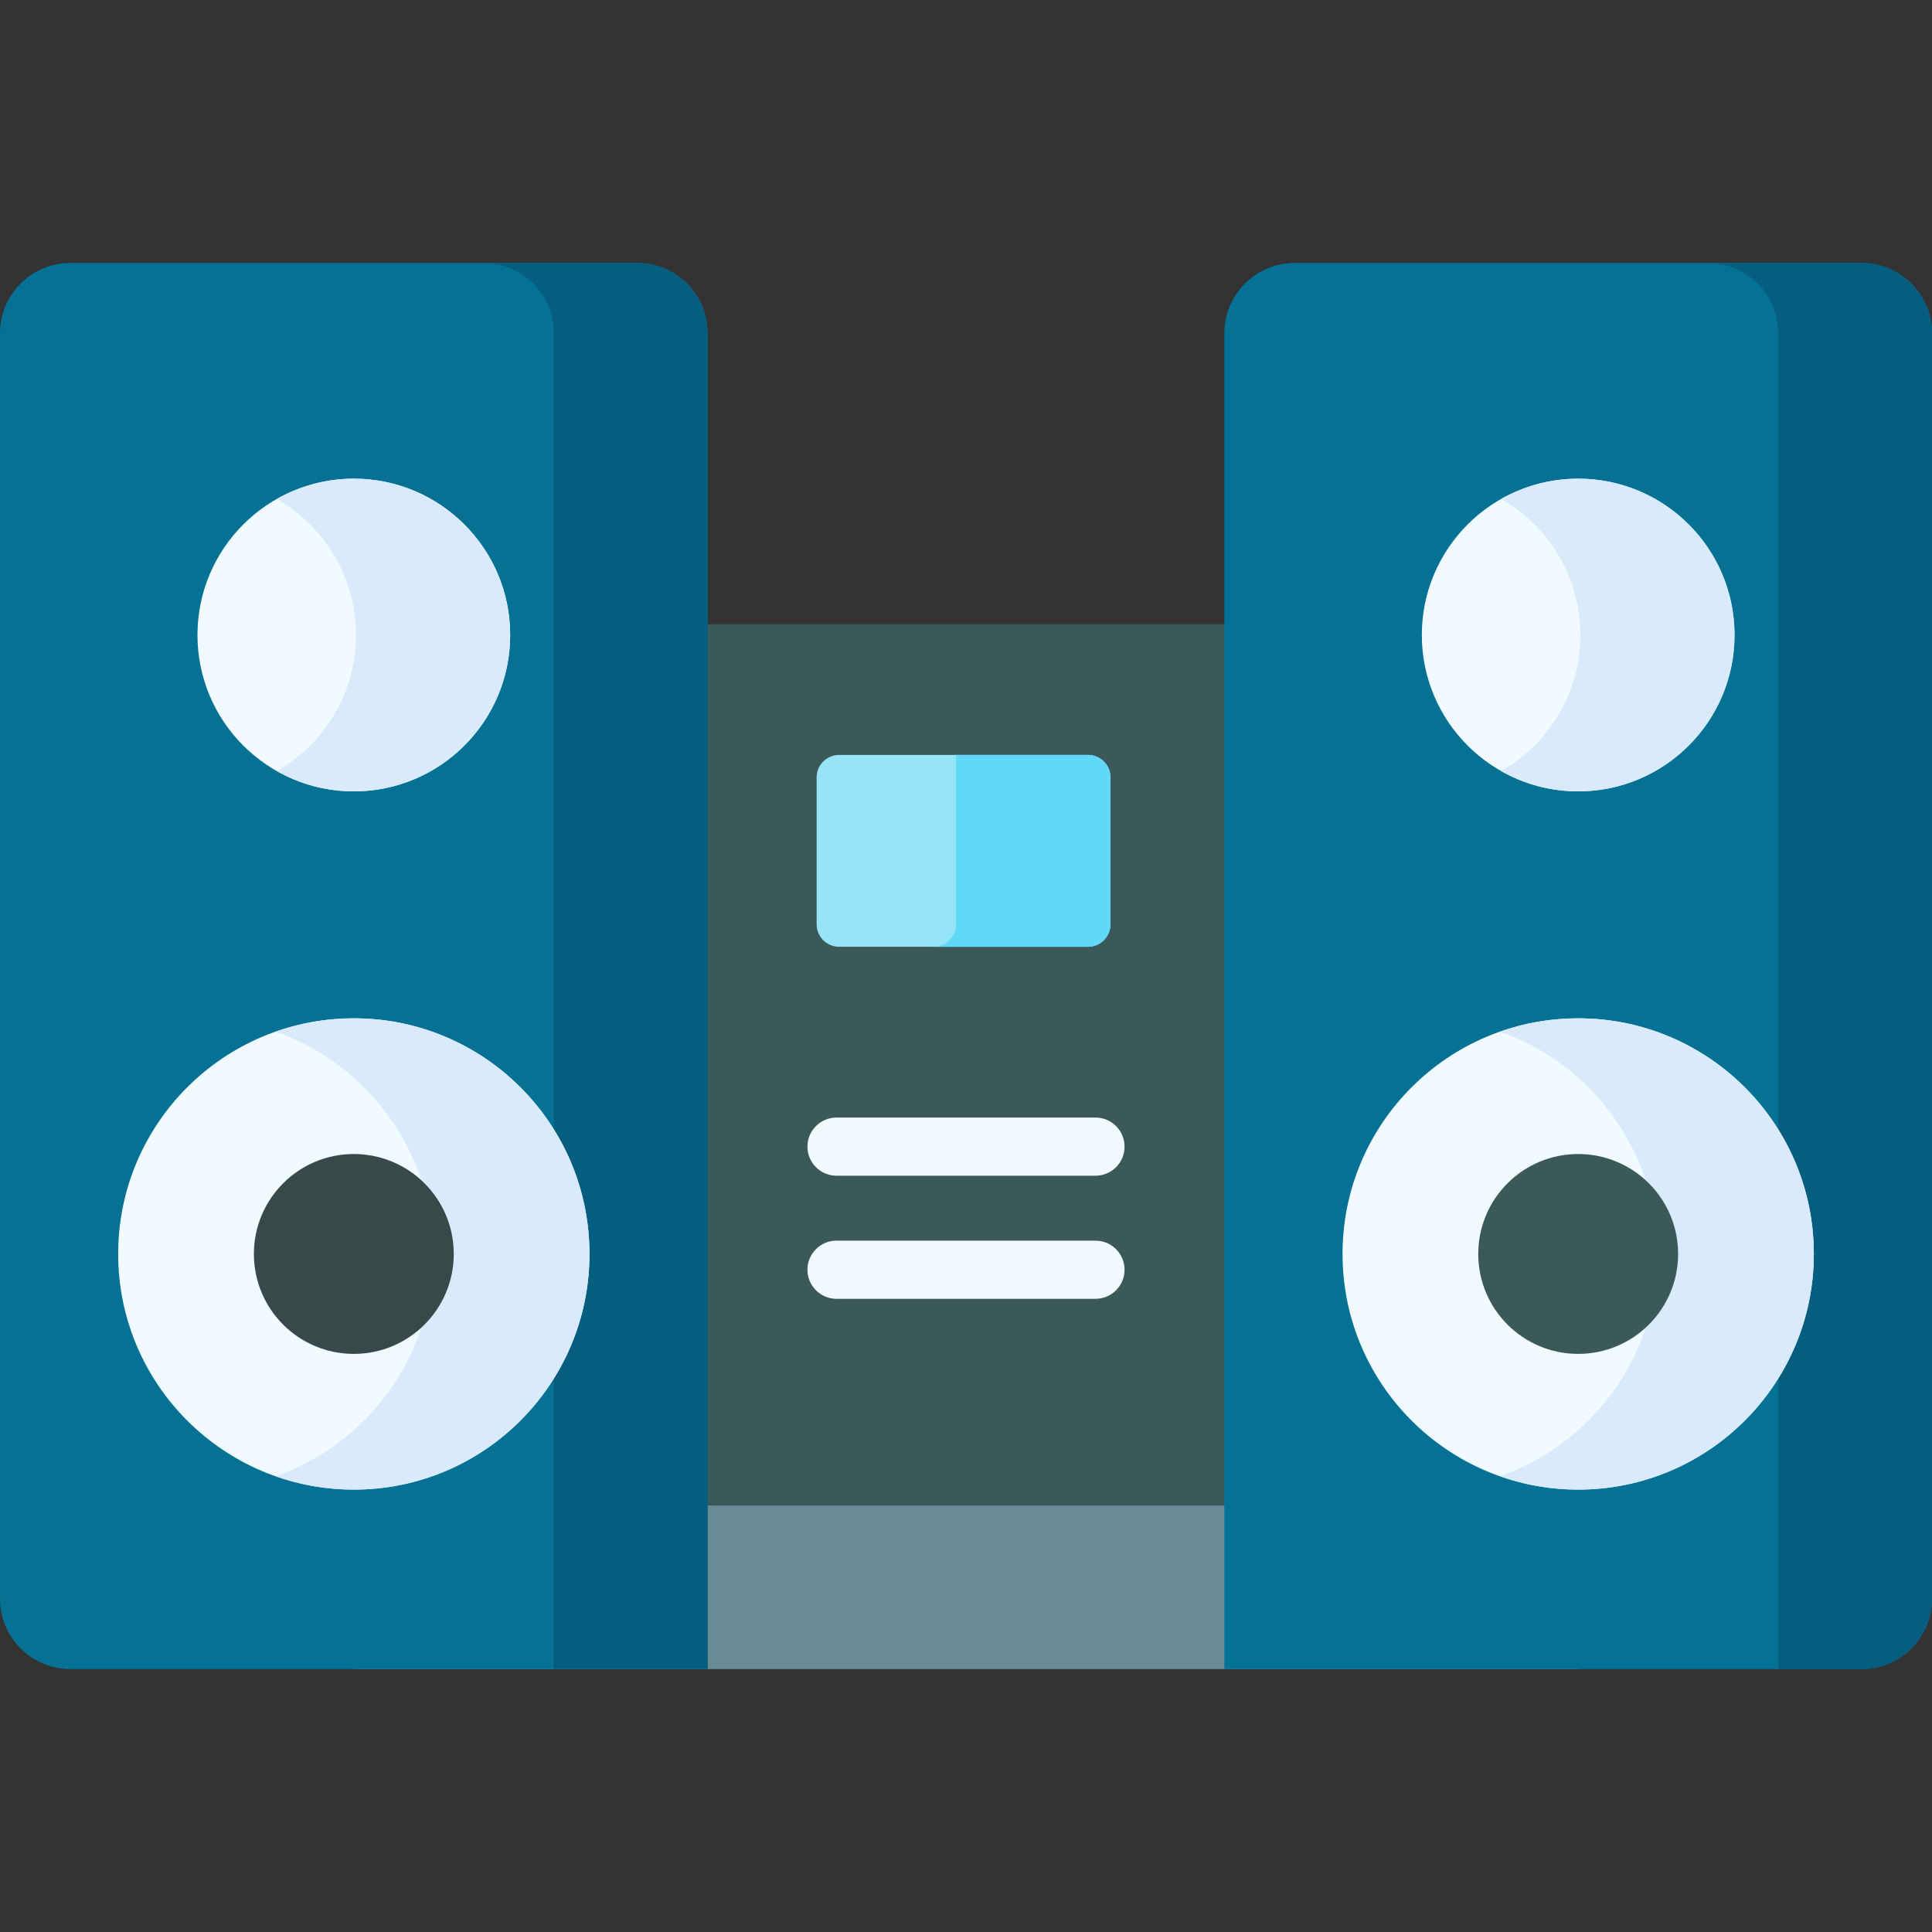 <svg xmlns="http://www.w3.org/2000/svg" id="Capa_1" height="512" viewBox="0 0 512 512" width="512"><rect x="0" y="0" width="512" height="512" fill="#333333" stroke="none"/><path d="m93.766 165.433h324.468v276.874h-324.468z" fill="#3c5959"></path><path d="m93.766 398.996h324.468v43.31h-324.468z" fill="#688b96"></path><path d="m187.532 442.307h-168.896c-10.293 0-18.636-8.344-18.636-18.636v-335.342c0-10.292 8.343-18.636 18.636-18.636h150.261c10.292 0 18.636 8.343 18.636 18.636v353.978z" fill="#057195"></path><path d="m168.897 69.693h-40.76c10.292 0 18.635 8.343 18.635 18.636v353.978h40.76v-353.978c0-10.292-8.343-18.636-18.635-18.636z" fill="#055e7f"></path><circle cx="93.766" cy="168.287" fill="#f1faff" r="41.434"></circle><path d="m93.766 126.853c-7.431 0-14.398 1.966-20.428 5.391 12.54 7.123 21.006 20.591 21.006 36.044s-8.466 28.92-21.006 36.044c6.03 3.425 12.997 5.391 20.428 5.391 22.884 0 41.434-18.551 41.434-41.434.001-22.886-18.55-41.436-41.434-41.436z" fill="#d8eafb"></path><circle cx="93.766" cy="332.311" fill="#f1faff" r="62.449"></circle><path d="m93.766 269.862c-7.264 0-14.233 1.254-20.717 3.534 24.304 8.547 41.732 31.69 41.732 58.915 0 27.226-17.428 50.369-41.732 58.915 6.485 2.28 13.453 3.534 20.717 3.534 34.49 0 62.449-27.96 62.449-62.449s-27.959-62.449-62.449-62.449z" fill="#d8eafb"></path><circle cx="93.767" cy="332.311" fill="#394949" r="26.484"></circle><path d="m324.468 442.307h168.897c10.292 0 18.635-8.343 18.635-18.635v-335.343c0-10.292-8.343-18.636-18.635-18.636h-150.262c-10.292 0-18.636 8.343-18.636 18.636v353.978z" fill="#057195"></path><path d="m471.247 88.329v353.978h22.118c10.292 0 18.636-8.343 18.636-18.635v-335.343c0-10.292-8.343-18.636-18.636-18.636h-40.753c10.291 0 18.635 8.344 18.635 18.636z" fill="#055e7f"></path><circle cx="418.234" cy="168.287" fill="#f1faff" r="41.434"></circle><path d="m418.234 126.853c-7.431 0-14.398 1.966-20.428 5.391 12.54 7.123 21.006 20.591 21.006 36.044s-8.466 28.92-21.006 36.044c6.03 3.425 12.997 5.391 20.428 5.391 22.884 0 41.434-18.551 41.434-41.434 0-22.886-18.551-41.436-41.434-41.436z" fill="#d8eafb"></path><circle cx="418.234" cy="332.311" fill="#f1faff" r="62.449"></circle><path d="m418.234 269.862c-7.264 0-14.233 1.254-20.717 3.534 24.304 8.547 41.732 31.69 41.732 58.915 0 27.226-17.428 50.369-41.732 58.915 6.485 2.28 13.453 3.534 20.717 3.534 34.49 0 62.449-27.96 62.449-62.449s-27.959-62.449-62.449-62.449z" fill="#d8eafb"></path><circle cx="418.234" cy="332.311" fill="#3c5959" r="26.484"></circle><path d="m288.319 250.91h-65.933c-3.297 0-5.97-2.673-5.97-5.97v-38.913c0-3.297 2.673-5.97 5.97-5.97h65.933c3.297 0 5.97 2.673 5.97 5.97v38.913c0 3.297-2.673 5.97-5.97 5.97z" fill="#97e4f9"></path><path d="m288.319 200.056h-34.961v44.884c0 3.297-2.673 5.97-5.97 5.97h40.932c3.297 0 5.97-2.673 5.97-5.97v-38.913c-.001-3.298-2.674-5.971-5.971-5.971z" fill="#62d8f9"></path><g fill="#f1faff"><path d="m290.313 344.2h-68.626c-4.257 0-7.707-3.451-7.707-7.707s3.45-7.707 7.707-7.707h68.626c4.257 0 7.707 3.451 7.707 7.707 0 4.257-3.45 7.707-7.707 7.707z"></path><path d="m290.313 311.577h-68.626c-4.257 0-7.707-3.451-7.707-7.707s3.45-7.707 7.707-7.707h68.626c4.257 0 7.707 3.451 7.707 7.707s-3.45 7.707-7.707 7.707z"></path></g></svg>
